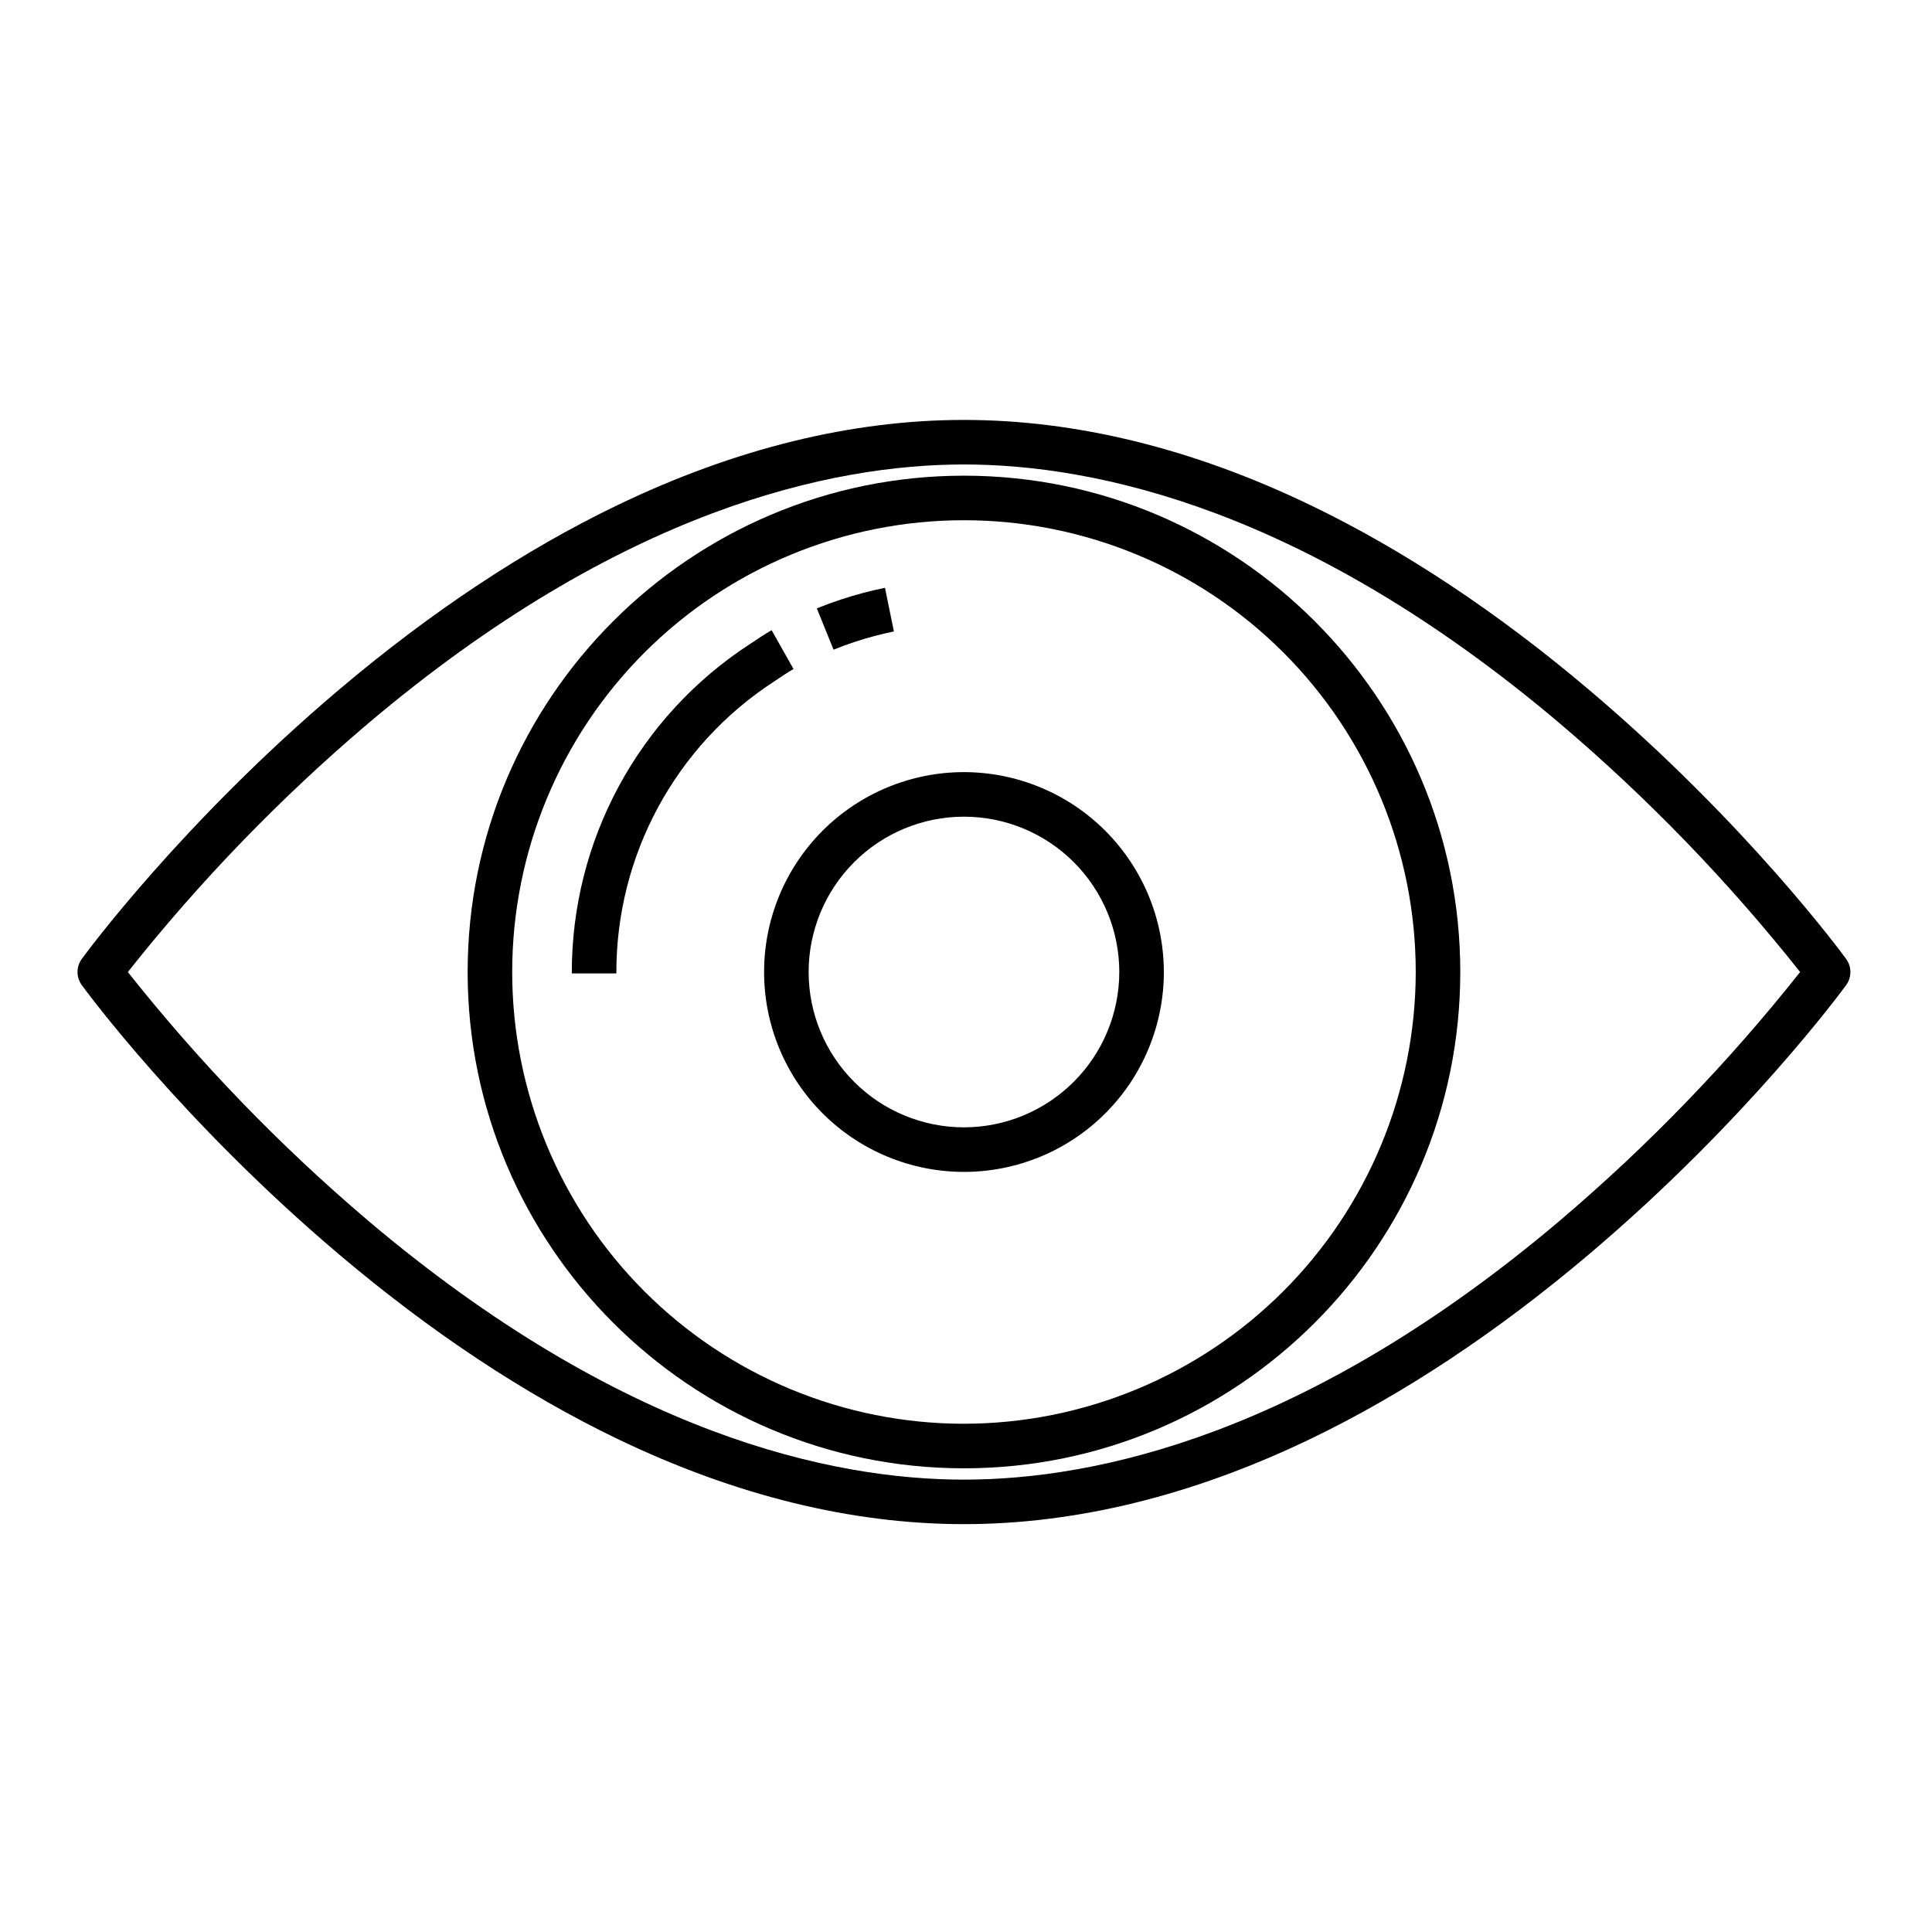 <?xml version="1.0" encoding="UTF-8"?>
<!-- Uploaded to: SVG Repo, www.svgrepo.com, Generator: SVG Repo Mixer Tools -->
<svg fill="#000000" width="800px" height="800px" version="1.1" viewBox="144 144 512 512" xmlns="http://www.w3.org/2000/svg">
 <g>
  <path d="m565.21 326.89c-24.445-20.707-49.359-37.219-74.051-49.082-31.105-14.945-61.957-22.523-91.699-22.523-29.742 0-60.594 7.578-91.699 22.523-24.695 11.863-49.609 28.379-74.055 49.082-41.5 35.148-66.961 69.766-68.023 71.227-1.516 2.074-1.516 4.887 0 6.961 1.062 1.457 26.523 36.074 68.027 71.23 24.445 20.707 49.359 37.219 74.055 49.082 31.105 14.945 61.953 22.523 91.699 22.523 29.742 0 60.594-7.578 91.699-22.523 24.691-11.863 49.609-28.379 74.051-49.082 41.504-35.156 66.965-69.773 68.027-71.23h-0.004c1.516-2.074 1.516-4.887 0-6.961-1.062-1.461-26.523-36.078-68.027-71.227zm-7.633 140.42c-67.141 56.871-123.04 68.809-158.12 68.809-35.031 0-90.855-11.906-157.91-68.633l0.004-0.004c-23.336-19.816-44.664-41.887-63.672-65.883 18.949-23.926 40.211-45.934 63.469-65.699 67.141-56.875 123.04-68.809 158.12-68.809 35.031 0 90.855 11.906 157.91 68.633 23.332 19.816 44.66 41.883 63.672 65.875-18.953 23.93-40.211 45.934-63.469 65.703z"/>
  <path d="m399.46 270.06c-72.527 0-131.53 59.004-131.53 131.53s59.004 131.53 131.53 131.53c72.527 0 131.53-59.004 131.53-131.53s-59.004-131.53-131.53-131.53zm0 251.25c-31.75 0-62.203-12.613-84.656-35.062-22.453-22.453-35.066-52.906-35.066-84.66 0-31.75 12.613-62.203 35.066-84.656 22.453-22.453 52.906-35.066 84.656-35.066 31.754 0 62.207 12.613 84.66 35.066 22.449 22.453 35.066 52.906 35.066 84.656-0.039 31.742-12.664 62.172-35.109 84.617-22.441 22.445-52.875 35.07-84.617 35.105z"/>
  <path d="m399.46 348.62c-14.047 0-27.52 5.582-37.457 15.516-9.934 9.934-15.512 23.41-15.512 37.457 0 14.051 5.578 27.523 15.512 37.457 9.938 9.934 23.41 15.516 37.457 15.516 14.051 0 27.523-5.582 37.457-15.516 9.934-9.934 15.516-23.406 15.516-37.457-0.016-14.043-5.602-27.508-15.531-37.438-9.93-9.934-23.395-15.52-37.441-15.535zm0 94.137c-10.918 0-21.387-4.336-29.105-12.055-7.719-7.723-12.059-18.191-12.059-29.109s4.34-21.387 12.059-29.105 18.188-12.059 29.105-12.059c10.918 0 21.391 4.34 29.109 12.059s12.055 18.188 12.055 29.105c-0.012 10.914-4.352 21.379-12.07 29.094-7.715 7.719-18.18 12.059-29.094 12.07z"/>
  <path d="m370.66 314.06c3.356-1.105 6.773-2.012 10.234-2.719l-2.367-11.566v-0.004c-3.906 0.801-7.762 1.824-11.551 3.07-2.18 0.715-4.367 1.52-6.508 2.383l4.43 10.945c1.895-0.766 3.836-1.477 5.762-2.109z"/>
  <path d="m354.29 321.29-5.805-10.285c-1.992 1.121-3.973 2.516-5.891 3.769-29.453 19.207-47.168 52.031-47.059 87.191h11.809c-0.117-31.18 15.594-60.293 41.719-77.312 1.703-1.109 3.461-2.367 5.227-3.363z"/>
 </g>
</svg>